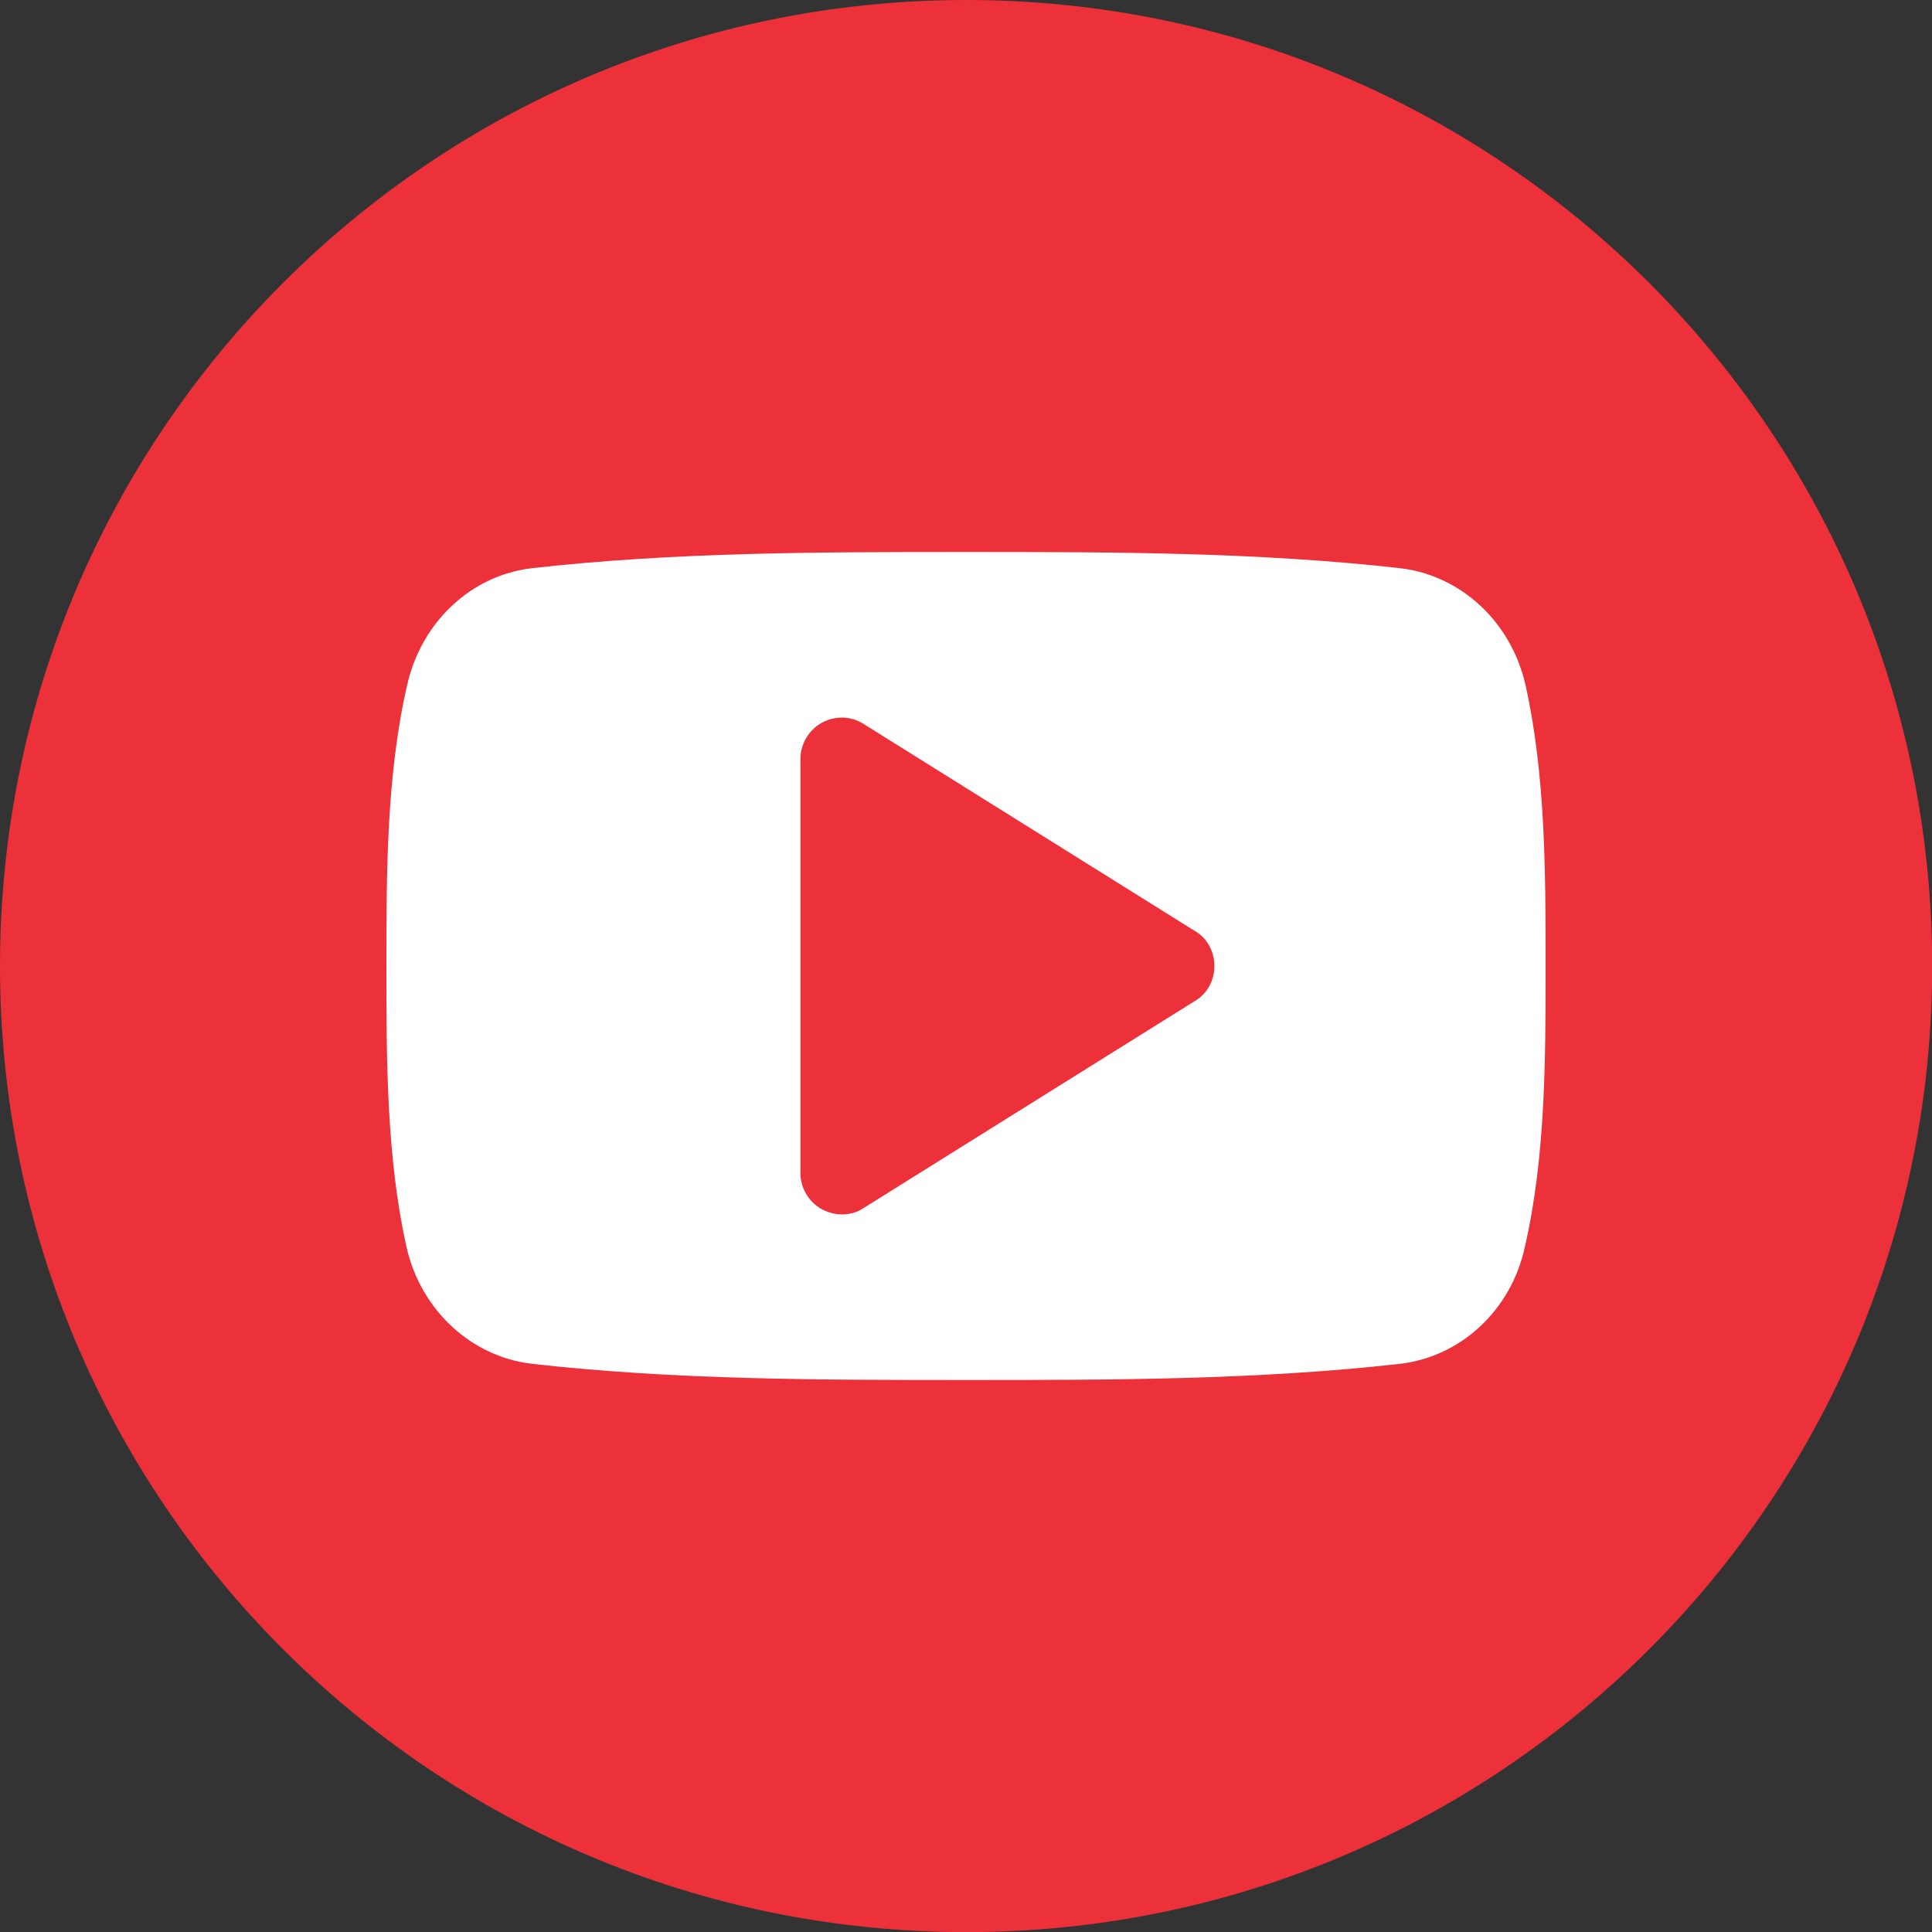 <?xml version="1.0" encoding="UTF-8"?>
<svg width="35px" height="35px" viewBox="0 0 35 35" version="1.1" xmlns="http://www.w3.org/2000/svg" xmlns:xlink="http://www.w3.org/1999/xlink">
    <rect x="0" y="0" width="35" height="35" fill="#333333" stroke="none"/>
    <!-- Generator: Sketch 46.2 (44496) - http://www.bohemiancoding.com/sketch -->
    <title>Group 4</title>
    <desc>Created with Sketch.</desc>
    <defs></defs>
    <g id="Symbols" stroke="none" stroke-width="1" fill="none" fill-rule="evenodd">
        <g id="footer-desktop" transform="translate(-988, -705)">
            <g id="Group-4" transform="translate(988, 705)">
                <g id="Group-3">
                    <g id="Group">
                        <path d="M17.503,35.002 C7.835,35.002 0,27.167 0,17.502 C0,7.835 7.835,0 17.503,0 C27.168,0 35.003,7.835 35.003,17.502 C35.003,27.167 27.168,35.002 17.503,35.002 L17.503,35.002 Z" id="Shape" fill="#ED313A"></path>
                        <path d="M22,17.5 C22,17.242 21.871,16.996 21.648,16.867 L15.648,13.117 C15.414,12.965 15.121,12.965 14.887,13.094 C14.652,13.223 14.5,13.48 14.5,13.75 L14.5,21.25 C14.5,21.52 14.652,21.777 14.887,21.906 C15.004,21.965 15.121,22 15.25,22 C15.391,22 15.531,21.965 15.648,21.883 L21.648,18.133 C21.871,18.004 22,17.758 22,17.5 Z M28,17.5 C28,19.176 28,20.957 27.625,22.586 C27.379,23.734 26.465,24.578 25.363,24.707 C22.762,25 20.125,25 17.5,25 C14.875,25 12.238,25 9.637,24.707 C8.535,24.578 7.621,23.734 7.363,22.586 C7,20.957 7,19.176 7,17.5 C7,15.824 7,14.043 7.375,12.414 C7.633,11.266 8.535,10.422 9.637,10.293 C12.238,10 14.875,10 17.5,10 C20.125,10 22.762,10 25.363,10.293 C26.465,10.422 27.379,11.266 27.637,12.414 C28,14.043 28,15.824 28,17.5 Z" id="youtube-play---FontAwesome" fill="#FFFFFF"></path>
                    </g>
                </g>
            </g>
        </g>
    </g>
</svg>